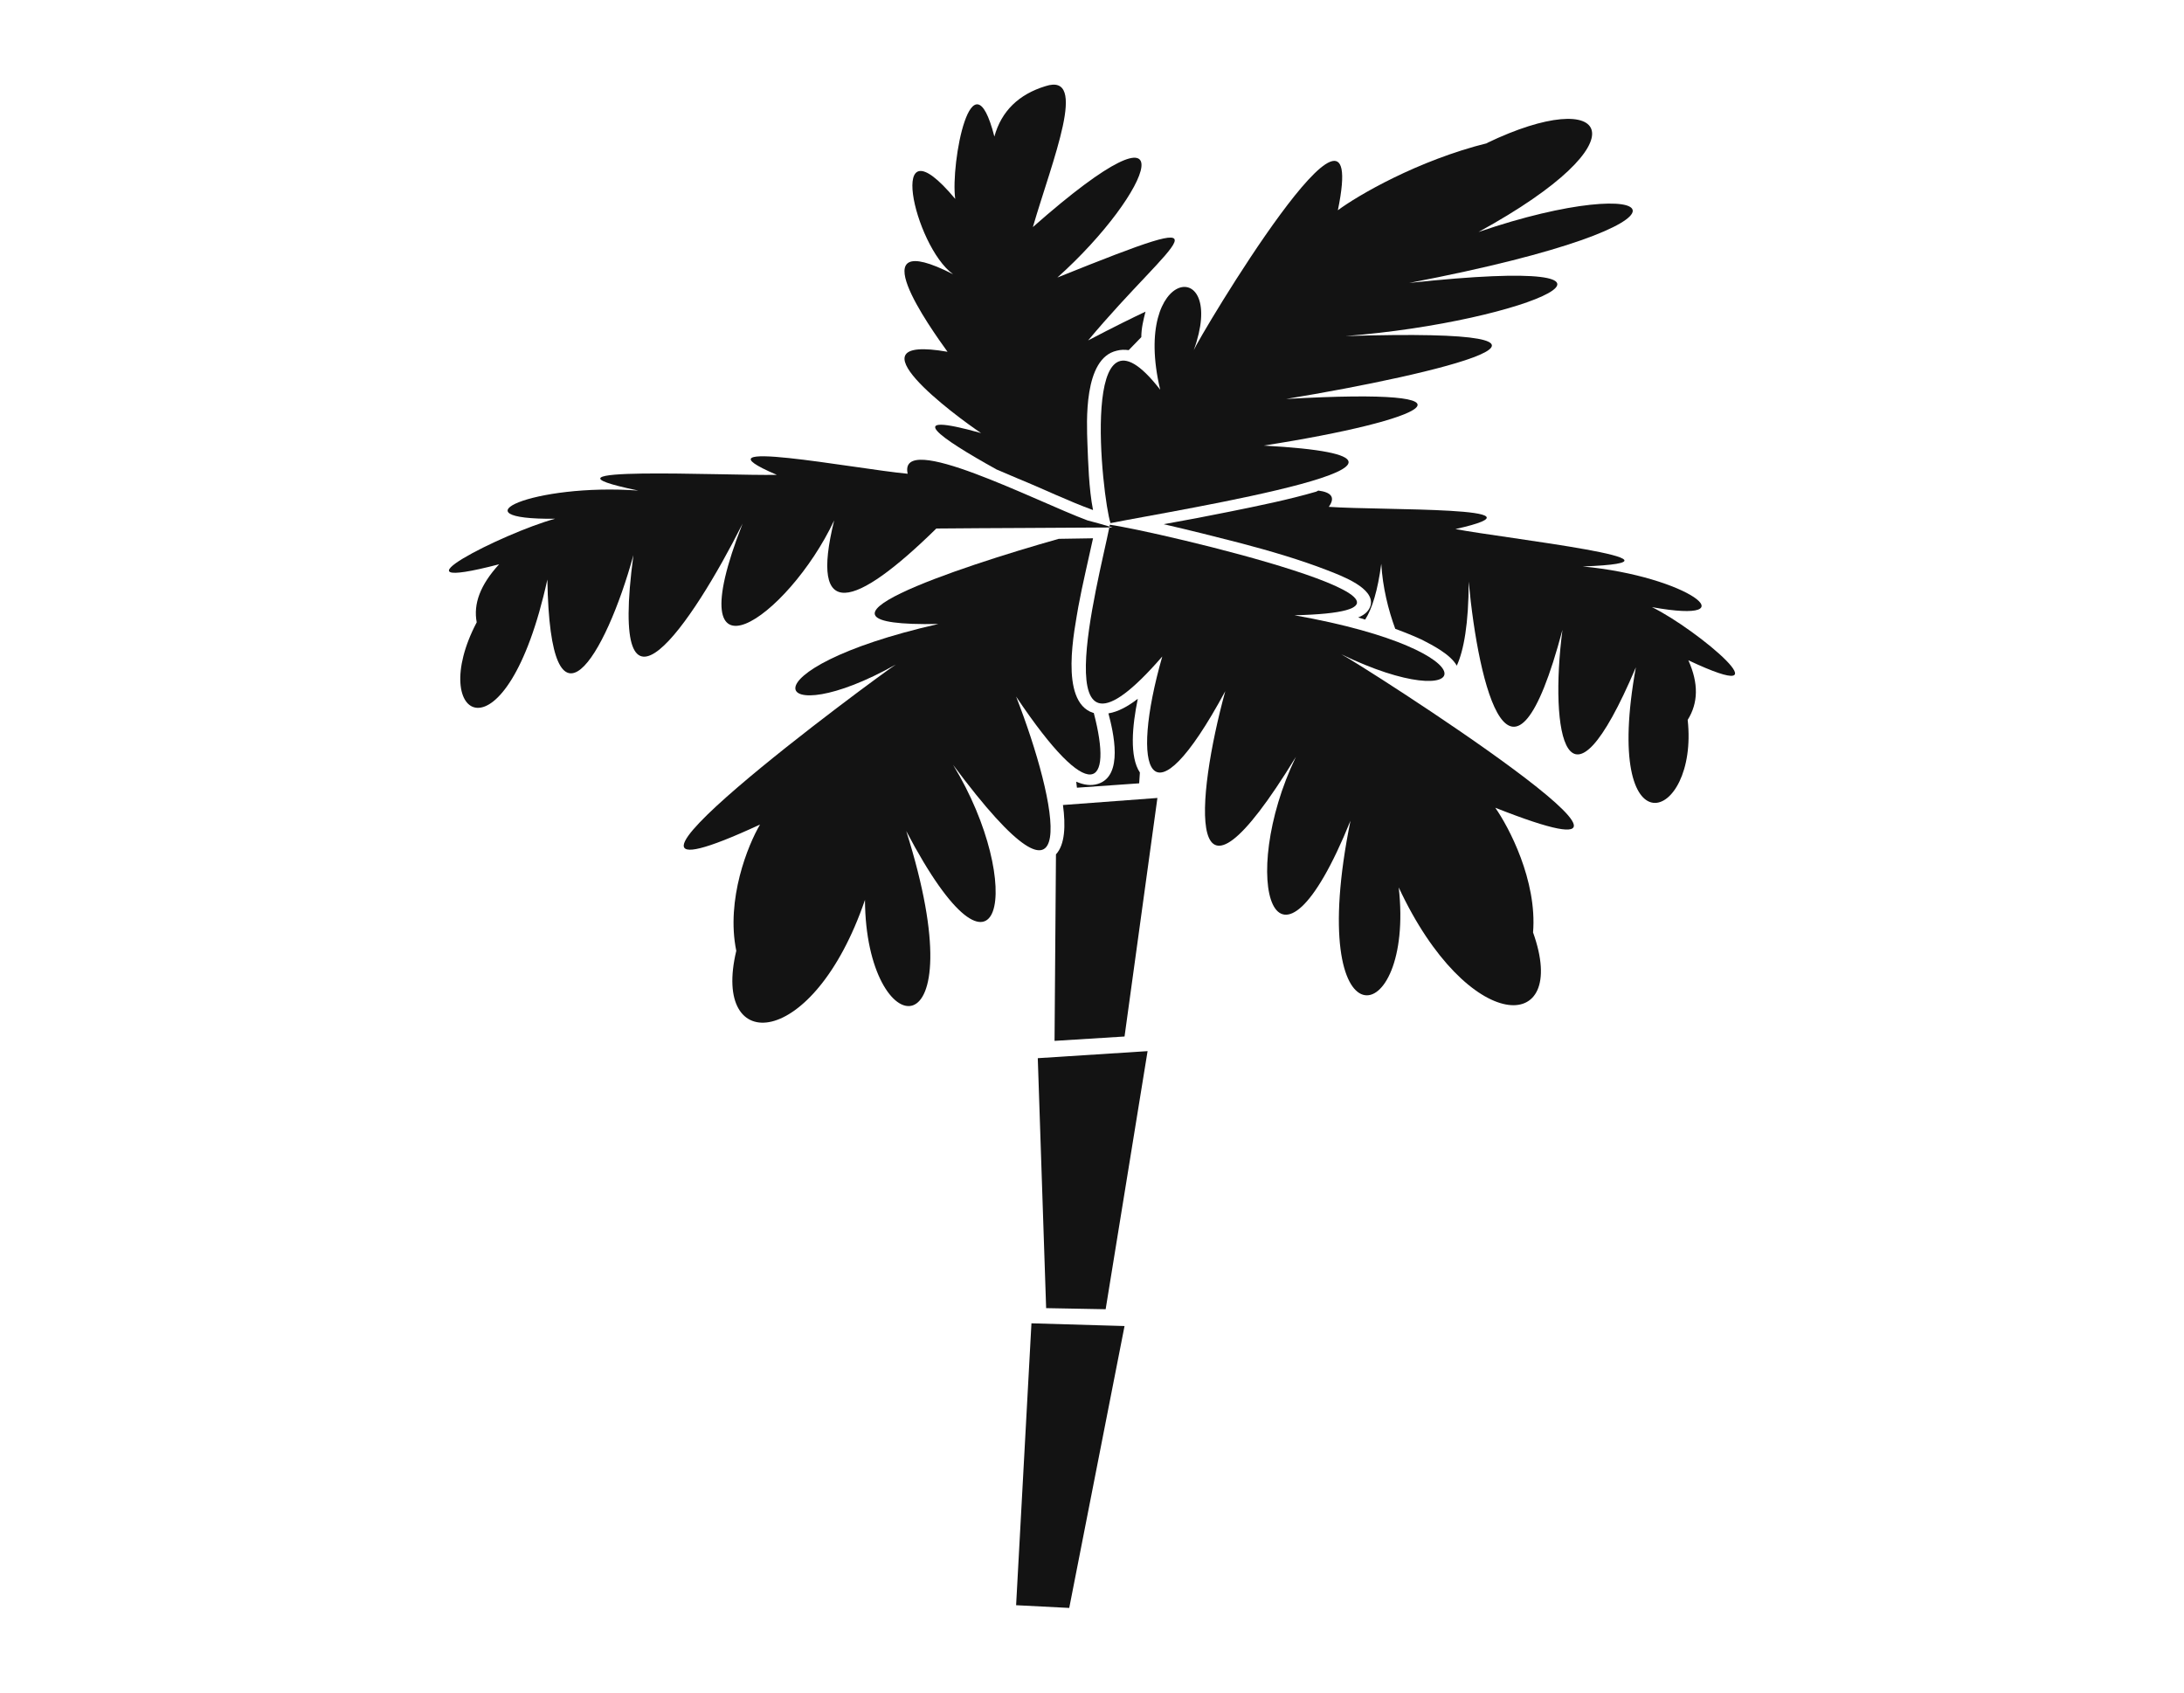 <?xml version="1.0" encoding="utf-8"?>
<svg xmlns="http://www.w3.org/2000/svg" fill="none" height="100%" overflow="visible" preserveAspectRatio="none" style="display: block;" viewBox="0 0 40 31" width="100%">
<g id="1967840_leaf_natural_nature_palm_plant_icon 1">
<g id="Group">
<path d="M18.61 12.758C19.98 14.804 20.39 14.417 20.032 13.056H20.019C19.391 12.848 19.686 11.507 19.75 11.11C19.827 10.693 19.929 10.276 20.019 9.859L19.391 9.869C17.559 10.385 14.253 11.487 17.187 11.428C13.523 12.262 14.125 13.454 16.406 12.172C16.124 12.351 9.782 17.018 13.92 15.102C13.702 15.469 13.292 16.472 13.485 17.415C13.023 19.342 14.894 19.252 15.842 16.482C15.855 19.133 17.918 19.401 16.598 15.221C18.353 18.567 18.789 16.194 17.456 14.009C19.891 17.286 19.366 14.694 18.61 12.758Z" fill="#131313" id="Vector"/>
<path d="M20.109 14.357C19.98 14.397 19.852 14.377 19.711 14.317L19.724 14.427L20.864 14.347L20.877 14.149C20.685 13.861 20.736 13.294 20.839 12.798C20.66 12.937 20.48 13.036 20.301 13.066C20.39 13.404 20.583 14.208 20.109 14.357Z" fill="#131313" id="Vector_2"/>
<path d="M17.969 7.932C16.483 7.515 17.213 8.022 18.251 8.598C18.417 8.667 18.558 8.727 18.648 8.767C19.109 8.955 19.558 9.174 20.019 9.342C19.942 8.955 19.929 8.449 19.916 8.121C19.904 7.744 19.84 6.562 20.454 6.423C20.531 6.403 20.596 6.403 20.672 6.413C20.749 6.334 20.826 6.254 20.903 6.175C20.903 6.016 20.941 5.857 20.98 5.708C20.749 5.817 20.403 5.986 19.929 6.235C21.505 4.348 22.748 3.722 19.366 5.083C21.108 3.524 21.877 1.548 18.917 4.159C19.276 2.928 19.942 1.319 19.148 1.578C18.661 1.726 18.34 2.034 18.212 2.501C17.802 0.902 17.405 2.988 17.495 3.643C16.201 2.094 16.739 4.507 17.456 5.023C15.688 4.12 17.046 6.016 17.354 6.443C15.47 6.115 17.495 7.615 17.969 7.932Z" fill="#131313" id="Vector_3"/>
<path d="M18.61 29.4L19.583 29.45L20.596 24.287L18.891 24.237L18.61 29.4Z" fill="#131313" id="Vector_4"/>
<path d="M21.249 7.138C19.75 5.202 20.186 9.124 20.339 9.581C21.582 9.333 27.45 8.399 23.145 8.161C26.143 7.694 27.424 7.088 23.555 7.307C26.335 6.85 29.859 5.996 24.644 6.155C27.988 5.897 30.807 4.646 25.81 5.182C31.678 4.06 30.436 3.097 27.079 4.249C30.179 2.551 29.462 1.548 27.232 2.62H27.245C25.964 2.938 24.862 3.583 24.503 3.851C25.118 0.872 21.954 6.185 21.864 6.413C22.492 4.676 20.711 4.874 21.249 7.138Z" fill="#131313" id="Vector_5"/>
<path d="M19.16 23.959L20.25 23.979L21.018 19.252L19.007 19.381L19.16 23.959Z" fill="#131313" id="Vector_6"/>
<path d="M24.567 11.984C26.989 13.155 27.463 11.934 23.709 11.269C27.386 11.18 21.095 9.71 20.326 9.611C20.325 9.621 20.322 9.633 20.32 9.644C20.339 9.65 20.358 9.654 20.378 9.66C20.357 9.66 20.337 9.66 20.317 9.661C20.121 10.644 19.045 14.611 21.287 12.024C20.685 14.129 21.057 15.221 22.441 12.659C21.902 14.625 21.672 17.237 23.735 13.861C22.658 16.095 23.35 18.448 24.734 15.032C23.875 19.262 25.913 18.895 25.618 16.254C26.886 18.974 28.757 18.974 28.078 17.078C28.155 16.125 27.63 15.141 27.386 14.794C31.73 16.512 24.888 12.143 24.567 11.984Z" fill="#131313" id="Vector_7"/>
<path d="M30.256 11.12C32.075 11.448 30.91 10.554 28.988 10.375C31.358 10.286 27.54 9.859 26.656 9.69C28.526 9.273 25.31 9.352 24.337 9.283C24.465 9.104 24.375 9.015 24.145 8.985L24.106 9.005C23.593 9.154 23.055 9.263 22.517 9.372C22.12 9.452 21.71 9.531 21.313 9.601C21.787 9.71 22.261 9.829 22.722 9.948C23.248 10.087 23.799 10.246 24.311 10.445C24.593 10.554 25.169 10.772 25.105 11.08C25.08 11.18 25.003 11.259 24.875 11.309L25.003 11.348C25.131 11.15 25.234 10.812 25.298 10.326C25.323 10.753 25.426 11.17 25.554 11.517C25.72 11.577 25.887 11.646 26.041 11.716C26.233 11.815 26.566 11.984 26.681 12.192C26.809 11.914 26.899 11.418 26.899 10.653C27.078 12.58 27.681 15.052 28.616 11.537C28.373 13.424 28.693 15.211 29.961 12.222C29.334 15.678 31.114 15.062 30.91 13.185C31.102 12.877 31.114 12.52 30.922 12.093C32.819 12.987 31.089 11.527 30.256 11.12Z" fill="#131313" id="Vector_8"/>
<path d="M19.916 9.531C18.981 9.184 16.444 7.873 16.624 8.677C15.663 8.588 12.575 7.992 14.228 8.697C13.292 8.717 9.436 8.518 11.691 8.985C9.769 8.846 8.283 9.521 10.166 9.501C9.218 9.76 6.963 10.902 9.141 10.335C8.795 10.713 8.667 11.06 8.731 11.398C7.796 13.175 9.269 14.059 10.025 10.614C10.076 13.712 11.089 12.033 11.601 10.167C11.127 13.711 12.677 11.428 13.6 9.591C12.357 12.758 14.433 11.328 15.278 9.531C14.817 11.398 15.65 11.15 17.149 9.68C18.205 9.67 19.261 9.67 20.317 9.661C20.318 9.655 20.319 9.649 20.32 9.644C20.185 9.603 20.051 9.566 19.916 9.531Z" fill="#131313" id="Vector_9"/>
<path d="M19.34 15.648L19.314 19.064L20.596 18.984L21.198 14.615L19.468 14.744C19.519 15.122 19.506 15.469 19.34 15.648Z" fill="#131313" id="Vector_10"/>
</g>
</g>
</svg>